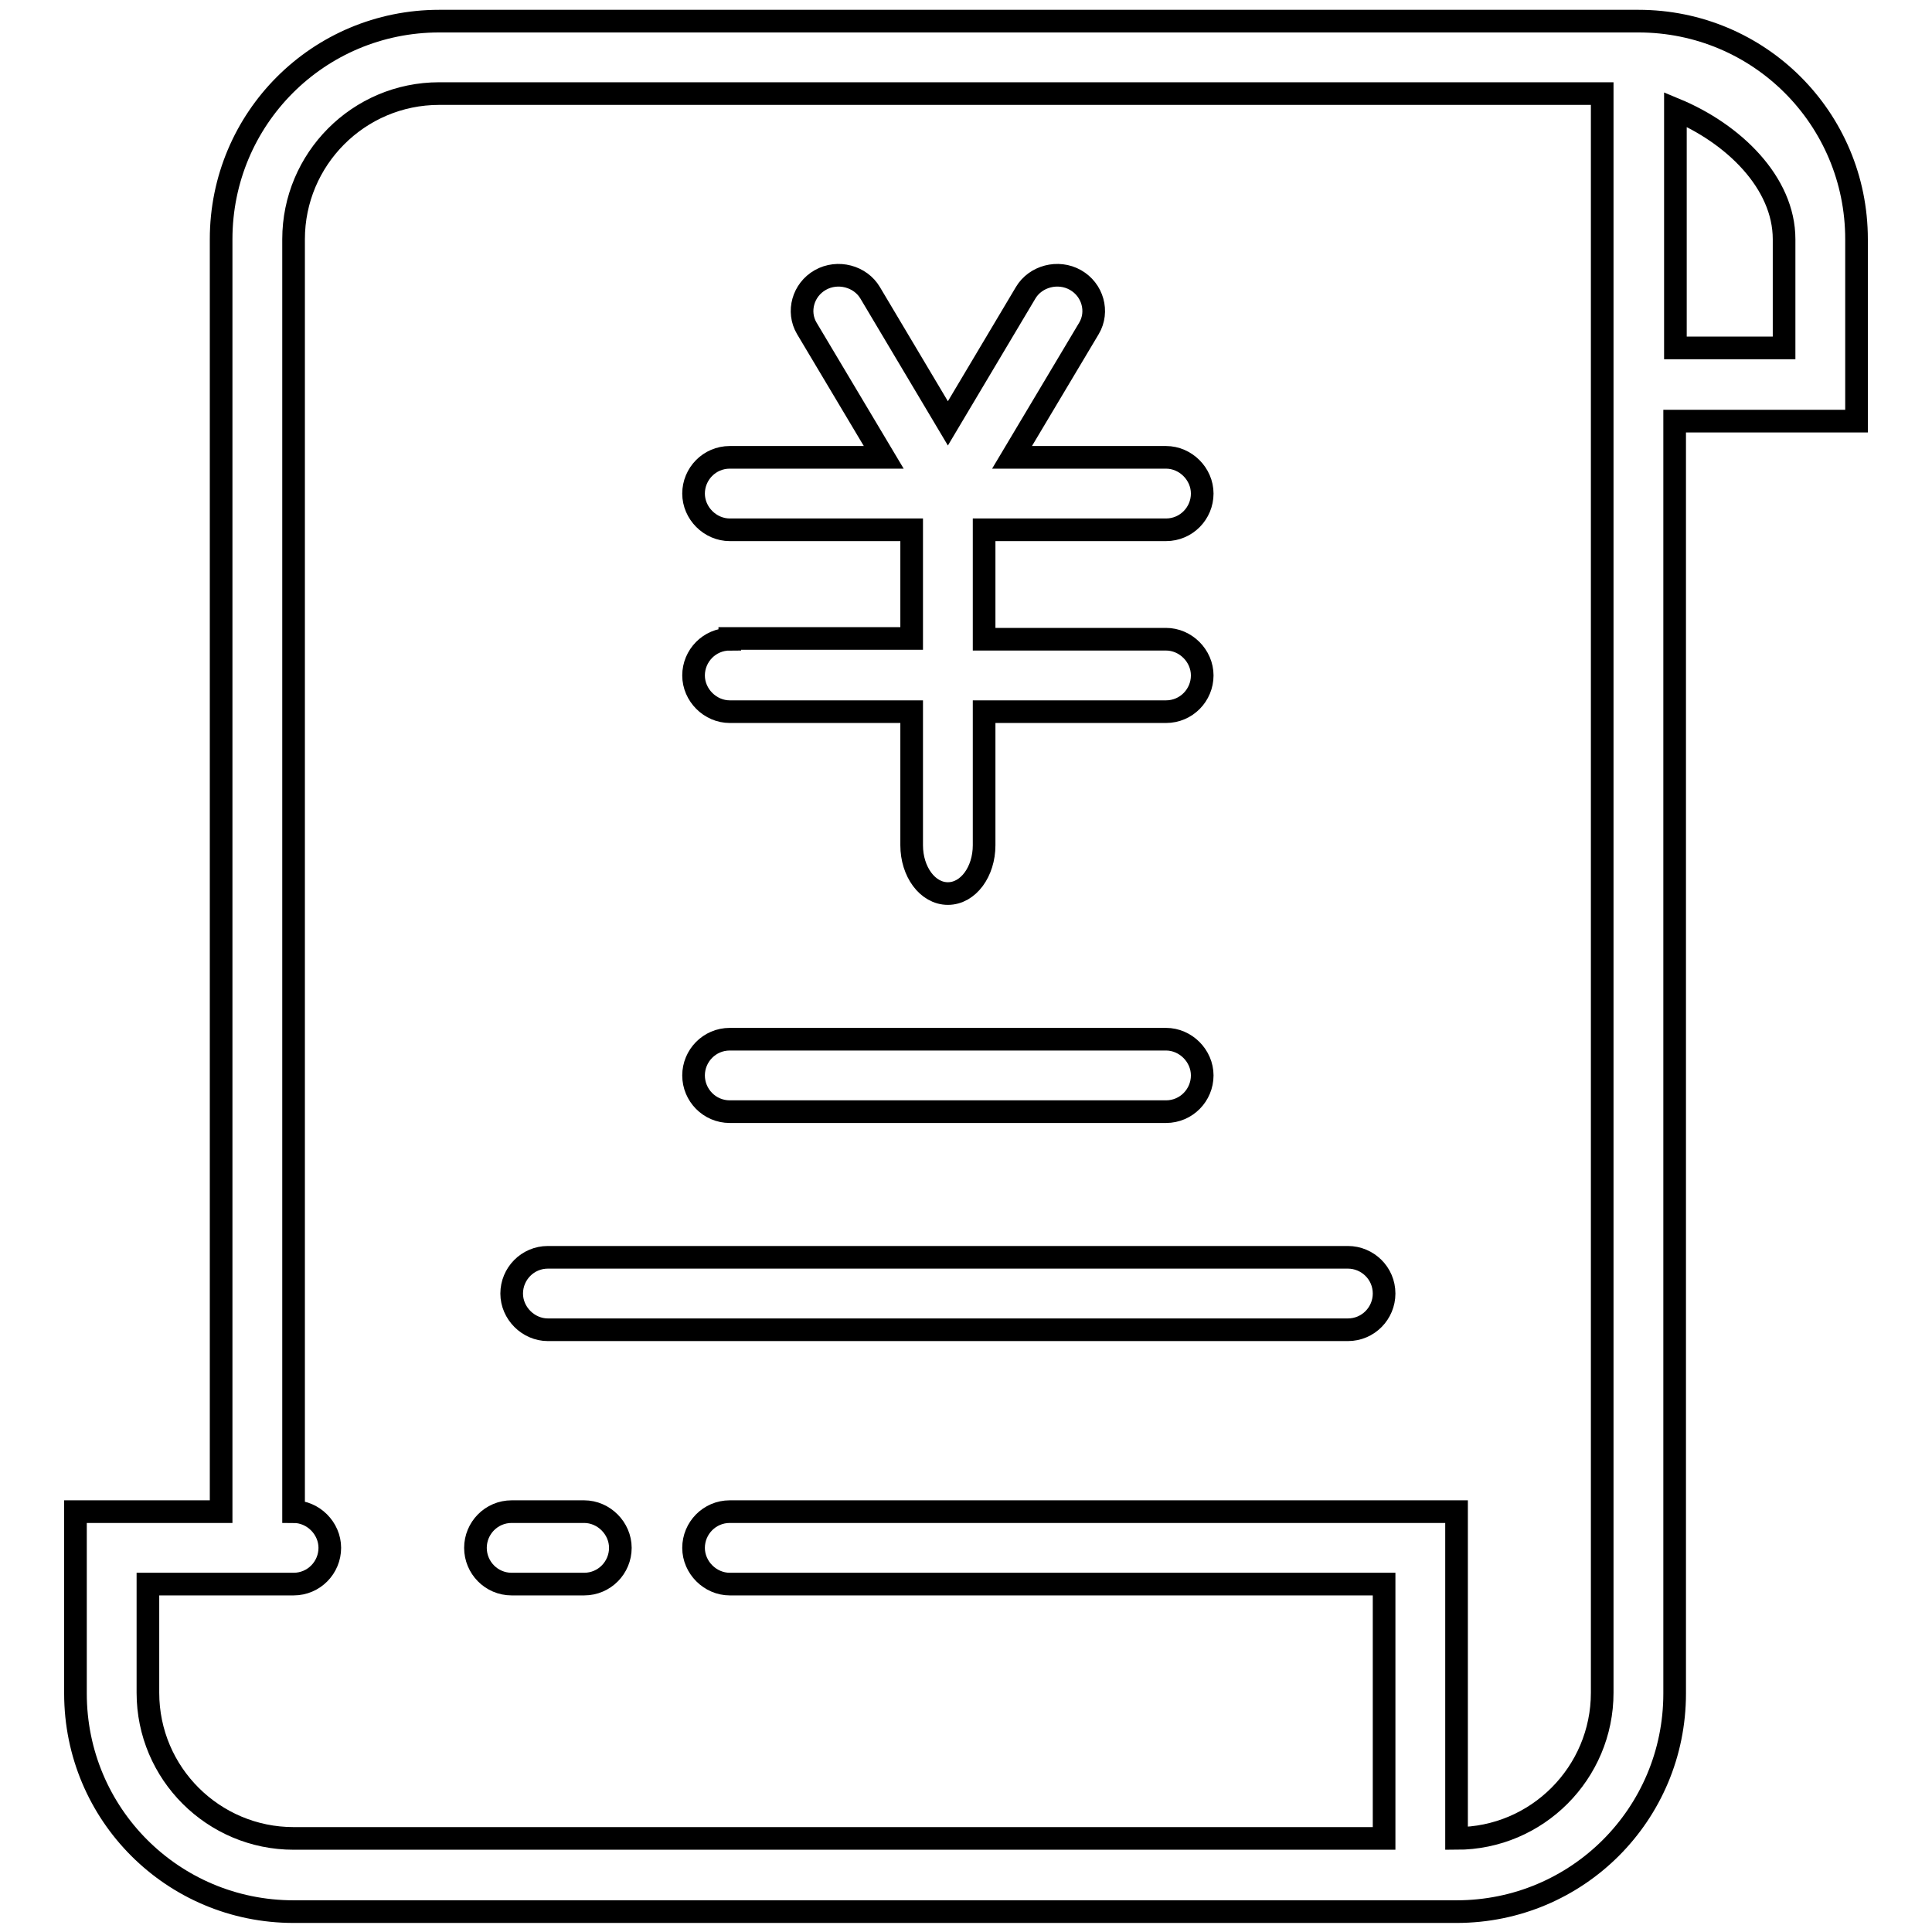<?xml version="1.0" encoding="utf-8"?>
<!-- Svg Vector Icons : http://www.onlinewebfonts.com/icon -->
<!DOCTYPE svg PUBLIC "-//W3C//DTD SVG 1.1//EN" "http://www.w3.org/Graphics/SVG/1.1/DTD/svg11.dtd">
<svg version="1.1" xmlns="http://www.w3.org/2000/svg" xmlns:xlink="http://www.w3.org/1999/xlink" x="0px" y="0px" viewBox="0 0 256 256" enable-background="new 0 0 256 256" xml:space="preserve">
<g> <path stroke-width="3" fill-opacity="0" stroke="#000000"  d="M96.7,147.3h57.8c2.7,0,4.8-2.2,4.8-4.8s-2.2-4.8-4.8-4.8H96.7c-2.7,0-4.8,2.2-4.8,4.8 C91.9,145.1,94,147.3,96.7,147.3z M72.6,176.2h106c2.7,0,4.8-2.2,4.8-4.8c0-2.7-2.2-4.8-4.8-4.8h-106c-2.7,0-4.8,2.2-4.8,4.8 C67.8,174,70,176.2,72.6,176.2z M96.7,84.7c-2.7,0-4.8,2.2-4.8,4.8s2.2,4.8,4.8,4.8h24.1V112c0,3.5,2.1,6.4,4.8,6.4 s4.8-2.9,4.8-6.4V94.3h24.1c2.7,0,4.8-2.2,4.8-4.8s-2.2-4.8-4.8-4.8h-24.1V70.2h24.1c2.7,0,4.8-2.2,4.8-4.8s-2.2-4.8-4.8-4.8h-20.4 l10.2-17.1c1.3-2.2,0.5-5.1-1.8-6.4c-2.3-1.3-5.3-0.5-6.6,1.7l-10.3,17.3l-10.3-17.3c-1.3-2.2-4.3-3-6.6-1.7 c-2.3,1.3-3.1,4.2-1.8,6.4l10.2,17.1H96.7c-2.7,0-4.8,2.2-4.8,4.8s2.2,4.8,4.8,4.8h24.1v14.4H96.7L96.7,84.7z M217.1,2.8H58.2 c-16,0-28.9,12.9-28.9,28.9v168.6H10v24.1c0,16,12.9,28.9,28.9,28.9H193c16,0,28.9-12.9,28.9-28.9V55.8H246V31.7 C246,15.7,233.1,2.8,217.1,2.8L217.1,2.8z M212.3,224.3c0,10.6-8.6,19.3-19.3,19.3v-43.3H96.7c-2.7,0-4.8,2.2-4.8,4.8 s2.2,4.8,4.8,4.8h86.7v33.7H38.9c-10.6,0-19.3-8.6-19.3-19.3v-14.4h19.3c2.7,0,4.8-2.2,4.8-4.8s-2.2-4.8-4.8-4.8V31.7 c0-10.6,8.6-19.3,19.3-19.3h154.1V224.3L212.3,224.3z M236.4,46.1h-14.4V14.5c7.7,3.2,14.4,9.7,14.4,17.2V46.1z M67.8,209.9h9.6 c2.7,0,4.8-2.2,4.8-4.8s-2.2-4.8-4.8-4.8h-9.6c-2.7,0-4.8,2.2-4.8,4.8S65.1,209.9,67.8,209.9z"/></g>
</svg>